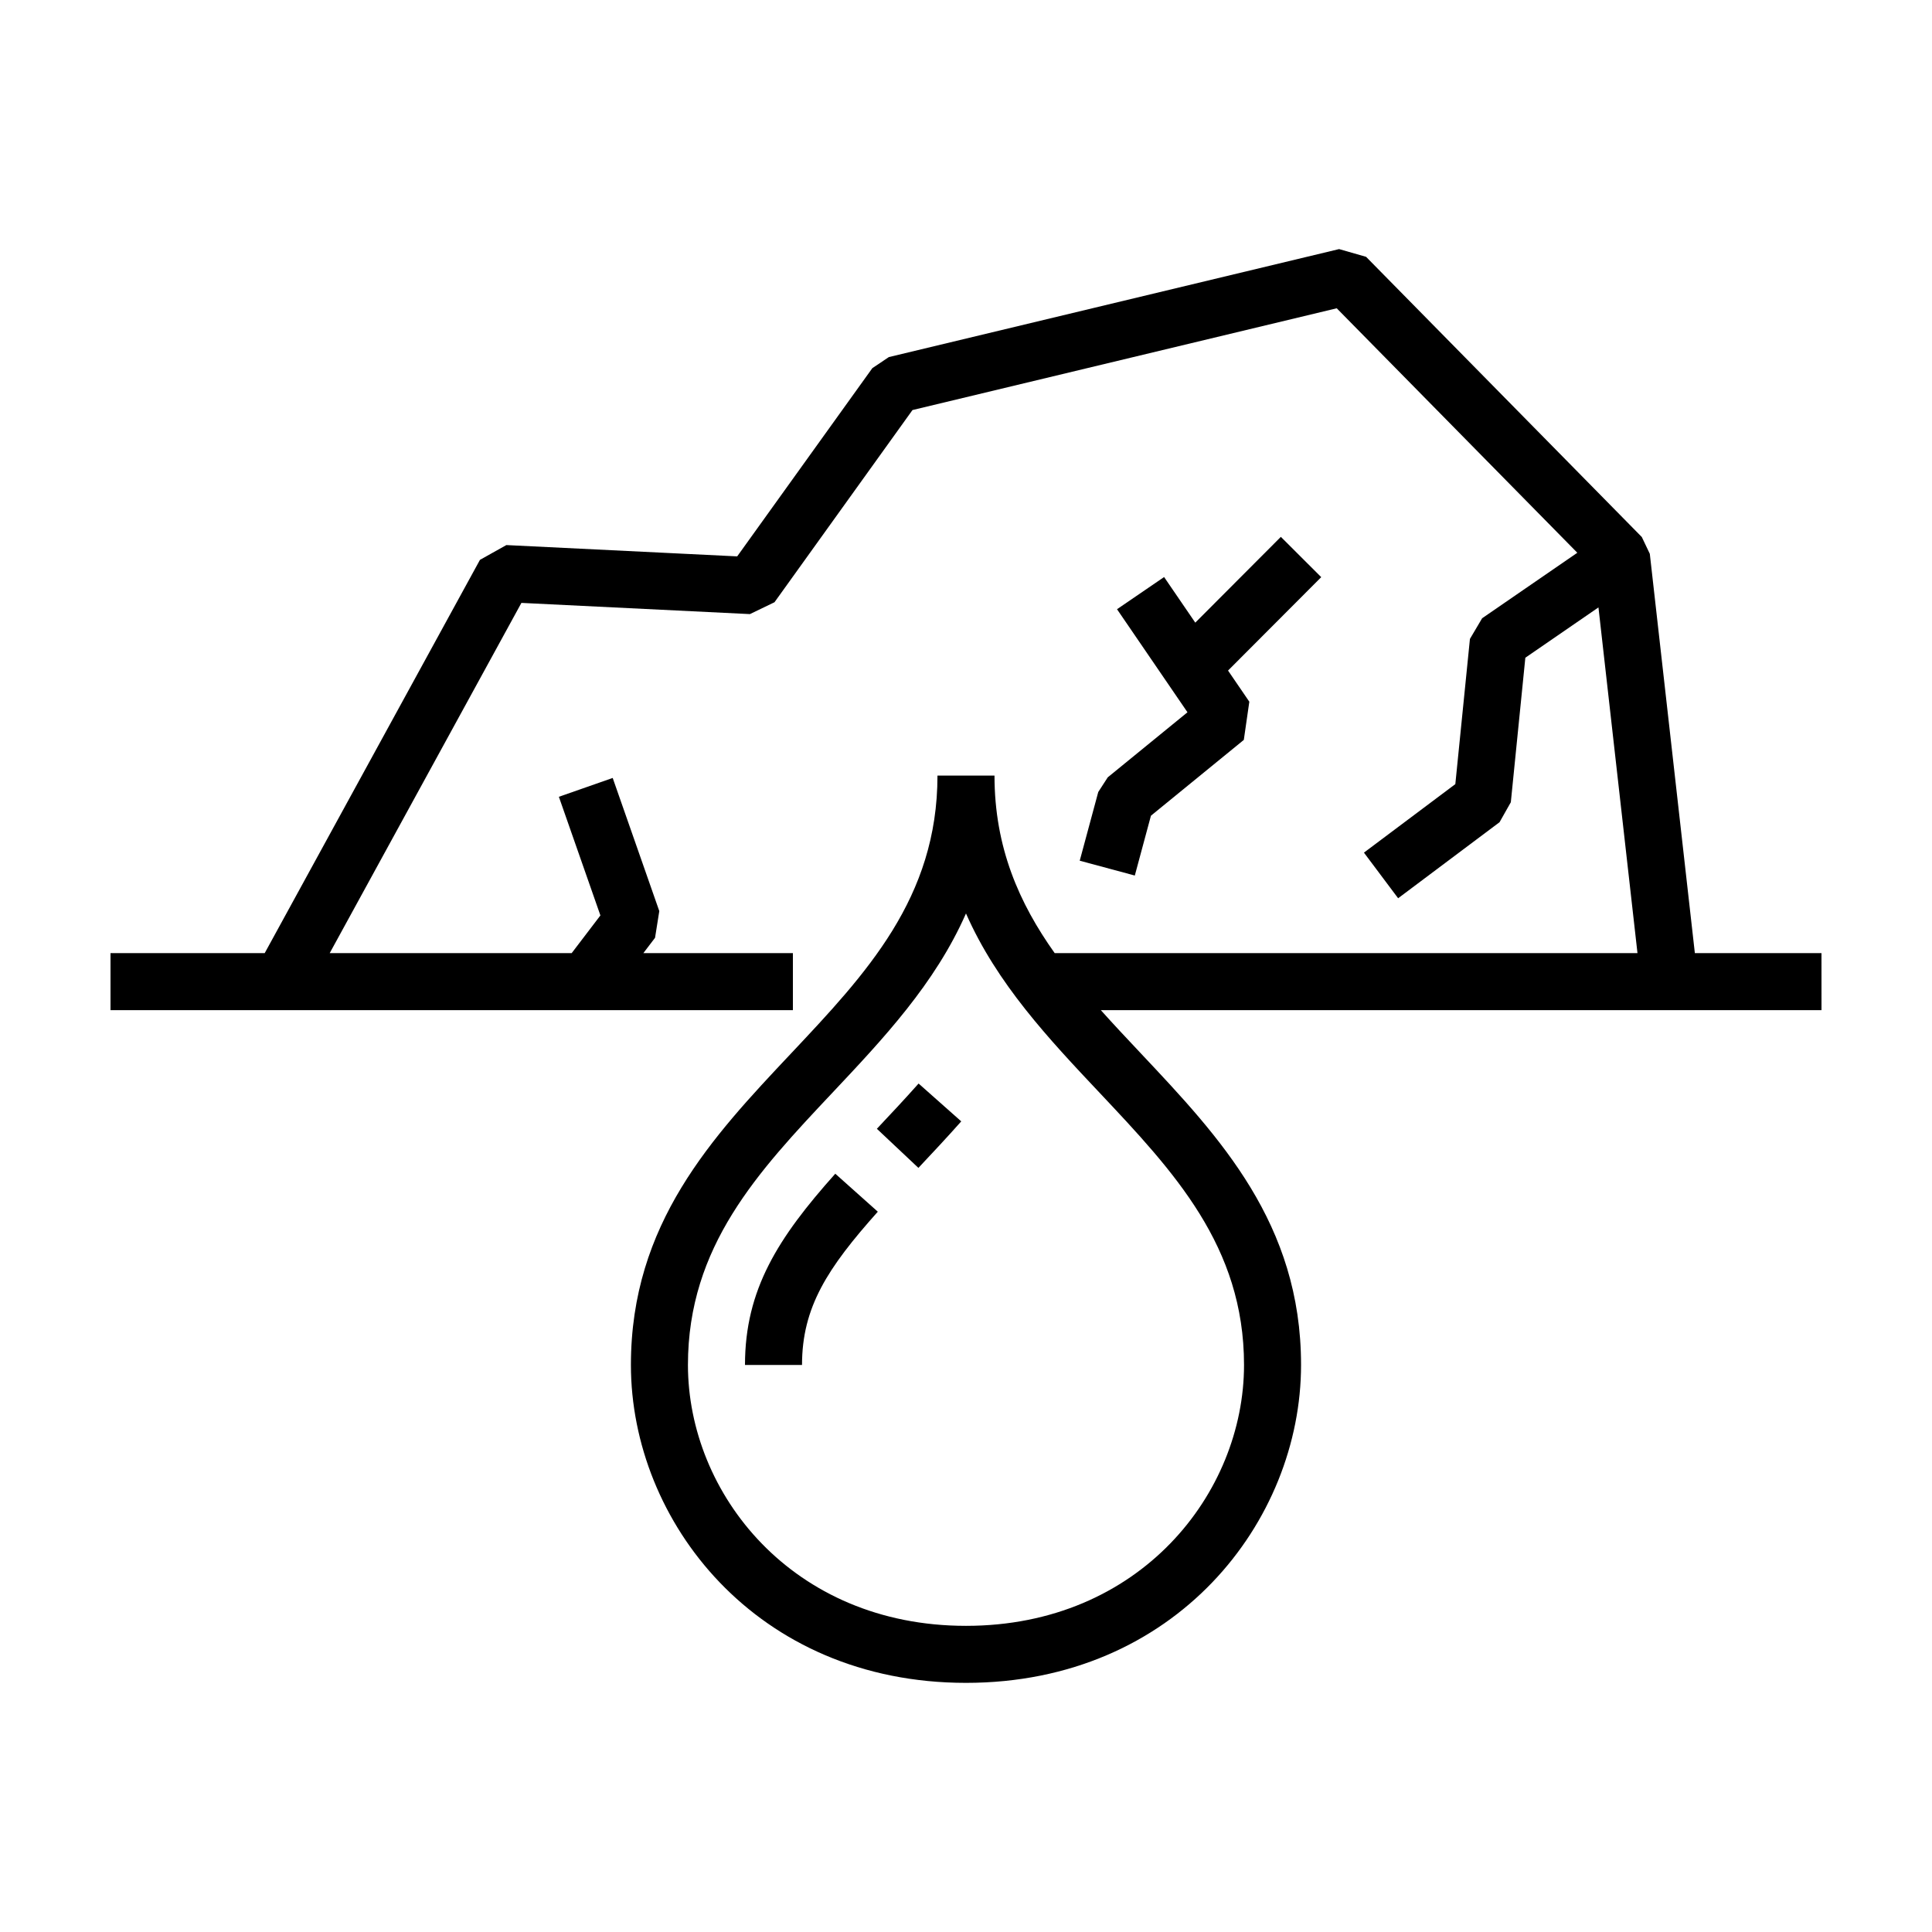 <?xml version="1.0" encoding="UTF-8"?>
<!-- Uploaded to: SVG Repo, www.svgrepo.com, Generator: SVG Repo Mixer Tools -->
<svg fill="#000000" width="800px" height="800px" version="1.1" viewBox="144 144 512 512" xmlns="http://www.w3.org/2000/svg">
 <g>
  <path d="m626.71 396.59h-33.555l-11.938-105.82-2.121-4.453-73.074-74.258-7.148-2.047-119.32 28.617-4.379 2.938-35.812 49.879-61.176-2.996-6.996 3.918-57.043 104.22h-40.863v15.113h180.84v-15.113h-39.629l3.098-4.066 1.125-7.078-12.348-35.277-14.262 4.992 11.004 31.438-7.613 9.992h-64.125l50.805-92.816 60.559 2.969 6.508-3.141 36.57-50.934 112.43-26.969 63.758 64.789-25.223 17.355-3.234 5.473-3.871 38.484-24.219 18.156 9.062 12.09 26.875-20.152 2.988-5.289 3.848-38.301 19.375-13.332 10.34 91.609h-154.45c-9.418-13.246-15.945-28-15.945-47.039h-15.113c0 32.43-18.867 52.461-38.84 73.672-20.848 22.141-42.402 45.031-42.402 82.508 0 41.414 33.215 84.254 88.797 84.254 55.582 0 88.797-42.84 88.797-84.254 0-37.477-21.555-60.367-42.402-82.508-3.621-3.848-7.211-7.656-10.656-11.512h190.98zm-153.03 109.14c0 33.98-27.562 69.137-73.684 69.137-46.117 0-73.684-35.156-73.684-69.137 0-31.484 18.602-51.23 38.289-72.145 13.445-14.281 27.188-28.867 35.395-47.508 8.207 18.641 21.941 33.227 35.395 47.508 19.695 20.91 38.289 40.66 38.289 72.145z"/>
  <path d="m435.05 353.89-4.91 18.207 14.598 3.93 4.273-15.855 24.613-20.09 1.461-10.121-5.641-8.258 24.695-24.754-10.699-10.676-22.676 22.734-8.266-12.086-12.477 8.527 18.672 27.312-21.125 17.238z"/>
  <path d="m341.43 505.73h15.113c0-15.324 6.766-25.703 20.086-40.617l-11.27-10.066c-15.152 16.961-23.93 30.691-23.93 50.684z"/>
  <path d="m376.38 443.14 11.008 10.363c3.691-3.926 7.527-8.02 11.352-12.328l-11.305-10.027c-3.723 4.188-7.461 8.172-11.055 11.992z"/>
 </g>
</svg>